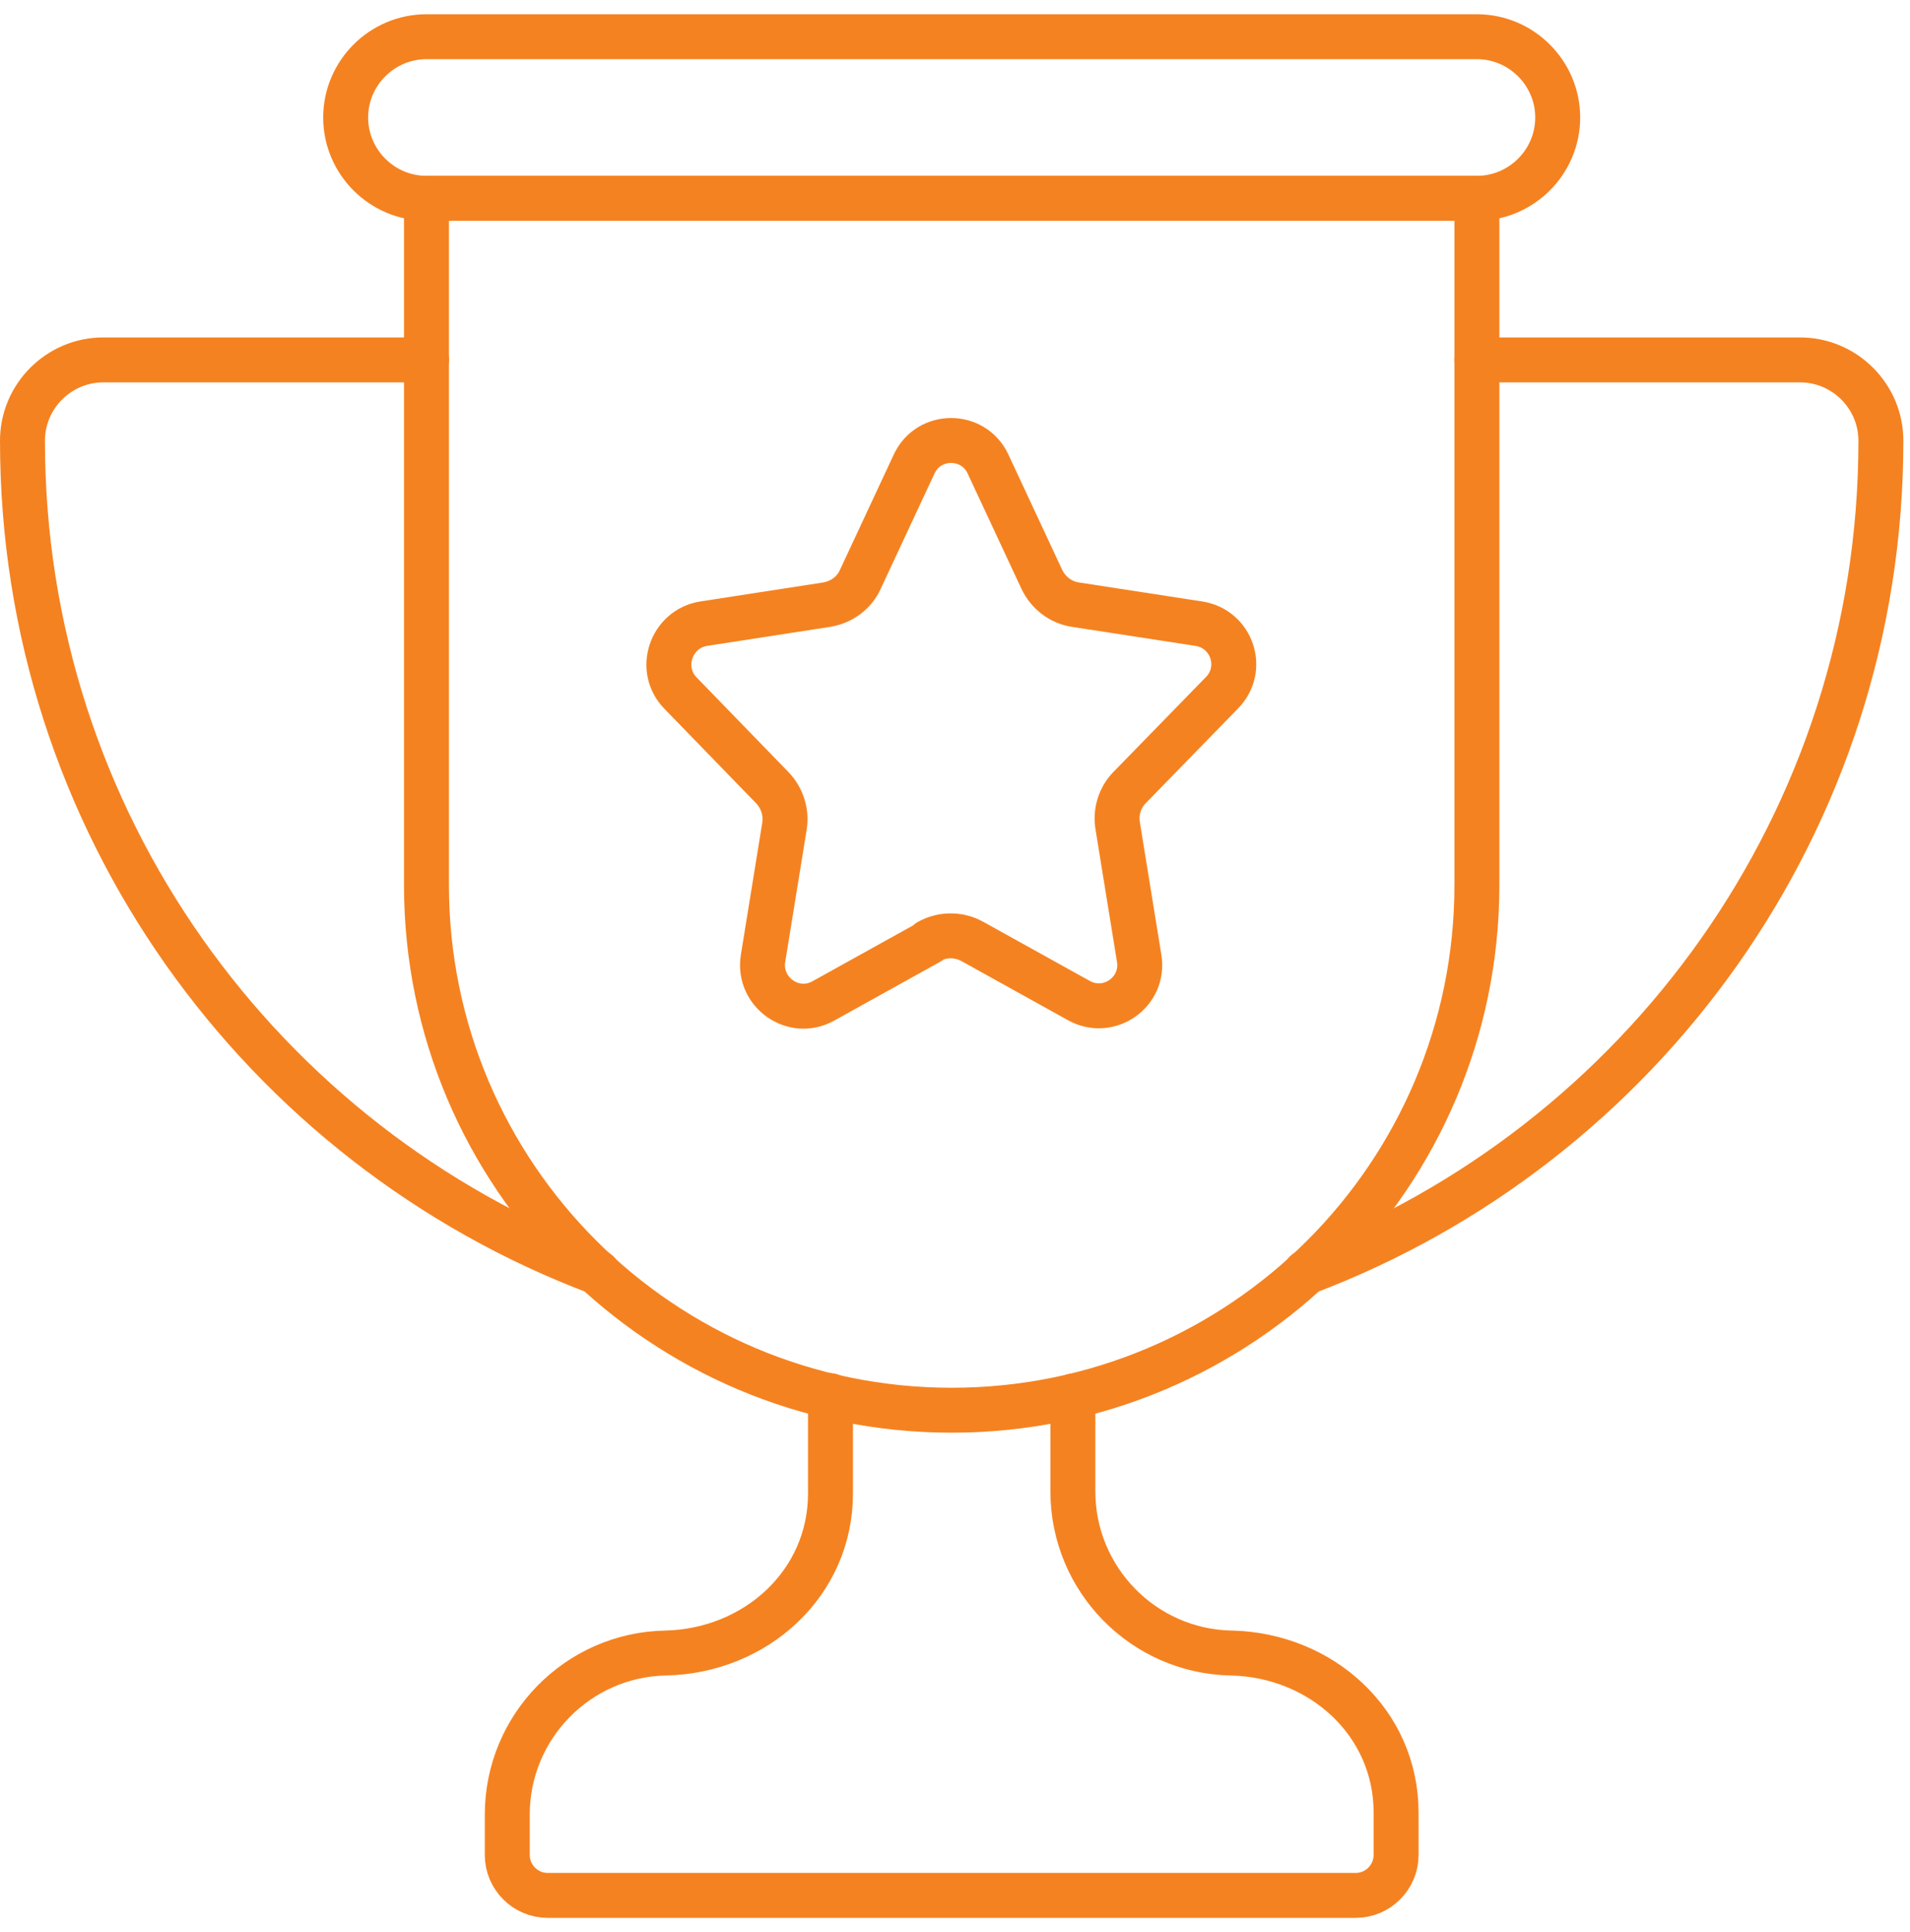 <svg xmlns="http://www.w3.org/2000/svg" width="85" height="86" viewBox="0 0 85 86" fill="none"><path d="M41.364 41.926L36.635 44.551C35.305 45.288 33.722 44.155 33.956 42.663L34.909 36.784C35.017 36.155 34.801 35.507 34.37 35.058L30.288 30.851C29.246 29.79 29.857 27.992 31.313 27.758L36.779 26.913C37.444 26.805 38.02 26.392 38.289 25.78L40.68 20.656C41.328 19.254 43.323 19.254 43.971 20.656L46.362 25.78C46.65 26.392 47.225 26.823 47.872 26.913L53.356 27.758C54.83 27.992 55.423 29.772 54.381 30.833L50.281 35.04C49.832 35.489 49.634 36.137 49.742 36.766L50.695 42.645C50.947 44.155 49.346 45.27 48.016 44.533L43.287 41.908C42.676 41.566 41.939 41.566 41.328 41.908L41.364 41.926Z" stroke="#F58220" stroke-width="2" stroke-linejoin="round"></path><path d="M42.352 62.764C29.443 62.764 18.979 52.3 18.979 39.391V8.826H65.726V39.391C65.726 52.3 55.262 62.764 42.352 62.764Z" stroke="#F58220" stroke-width="2" stroke-linecap="round" stroke-linejoin="round"></path><path d="M65.726 8.826H18.979C17.002 8.826 15.383 7.208 15.383 5.23C15.383 3.252 17.002 1.634 18.979 1.634H65.726C67.703 1.634 69.322 3.252 69.322 5.23C69.322 7.208 67.703 8.826 65.726 8.826Z" stroke="#F58220" stroke-width="2" stroke-linecap="round" stroke-linejoin="round"></path><path d="M18.979 16.018H4.596C2.618 16.018 1 17.636 1 19.614C1 36.55 11.644 50.988 26.603 56.633" stroke="#F58220" stroke-width="2" stroke-linecap="round" stroke-linejoin="round"></path><path d="M58.102 56.633C73.061 50.988 83.705 36.55 83.705 19.614C83.705 17.636 82.087 16.018 80.109 16.018H65.726" stroke="#F58220" stroke-width="2" stroke-linecap="round" stroke-linejoin="round"></path><path d="M36.959 62.117V66.468C36.959 70.477 33.633 73.48 29.623 73.57C25.722 73.642 22.575 76.842 22.575 80.761V82.559C22.575 83.548 23.384 84.357 24.373 84.357H60.332C61.321 84.357 62.13 83.548 62.13 82.559V80.671C62.13 76.662 58.804 73.66 54.794 73.57C50.893 73.498 47.746 70.297 47.746 66.378V62.135" stroke="#F58220" stroke-width="2" stroke-linecap="round" stroke-linejoin="round"></path></svg>